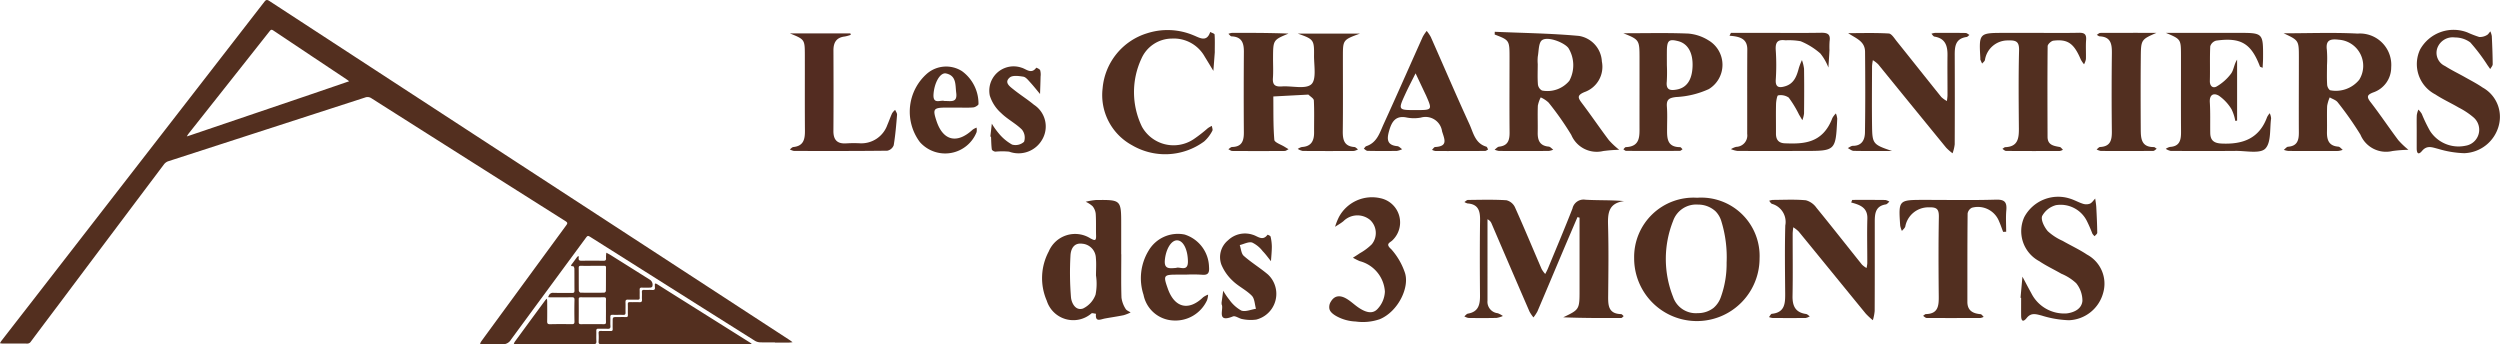 <svg xmlns="http://www.w3.org/2000/svg" viewBox="0 0 210.776 29.027"><path d="M67.15,30.721c-.432,0-.865.012-1.296-.007a.912.912,0,0,1-.422-.146q-4.872-3.066-9.737-6.141-2.018-1.274-4.036-2.548c-.291-.184-.292-.184-.491.085q-3.138,4.257-6.268,8.519a.793.793,0,0,1-.775.397c-.533-.036-1.071-.008-1.606-.011a2.052,2.052,0,0,1-.234-.027,1.435,1.435,0,0,1,.106-.208q1.035-1.421,2.075-2.838,2.54-3.472,5.085-6.941c.122-.166.132-.233-.061-.356q-8.188-5.172-16.364-10.362a.573.573,0,0,0-.538-.058q-8.298,2.688-16.597,5.374a.778.778,0,0,0-.354.263q-4.432,5.887-8.852,11.783c-.789,1.051-1.584,2.1-2.368,3.155a.356.356,0,0,1-.328.168c-.69-.007-1.38-.002-2.07-.004a1.697,1.697,0,0,1-.203-.024,1.345,1.345,0,0,1,.1-.179q1.209-1.56,2.42-3.117,5.377-6.932,10.754-13.864,4.509-5.813,9.015-11.629c.148-.191.241-.184.432-.06q14.575,9.508,29.158,19.005,7.338,4.781,14.676,9.562c.093.06.178.131.267.197-.114.011-.228.029-.343.03-.381.004-.762.001-1.143.001ZM31.256,8.707c-.086-.063-.138-.105-.193-.142Q27.96,6.498,24.861,4.427c-.147-.098-.206-.078-.308.051q-3.422,4.333-6.852,8.661a2.172,2.172,0,0,0-.135.217c.076-.024.153-.046.228-.072Q22.854,11.568,27.913,9.85c1.047-.356,2.092-.716,3.138-1.075C31.107,8.757,31.162,8.738,31.256,8.707Z" transform="translate(-1.815 -1.855)" style="fill:#532f1f"/><path d="M65.16,30.87q-6.319,0-12.638.004c-.19 0-.254-.045-.239-.238a4.699,4.699,0,0,0,.001-.679c-.012-.172.058-.206.212-.2.267.011.536-.003.803.006.138.005.178-.046.173-.178-.009-.205-.002-.412-.002-.617 0-.382.001-.382.399-.382.237 0.0.474-.007.711.002.137.005.177-.043.173-.177-.009-.298.005-.597-.006-.895-.006-.15.043-.196.191-.189.257.011.515-.005.772.006.168.008.245-.035.231-.219-.015-.205.009-.412-.007-.617-.013-.172.056-.209.21-.201.216.011.433-.01.648.007.193.015.268-.05.236-.24-.007-.04.002-.083-.002-.123-.024-.221.053-.213.213-.112,1.005.637,2.014,1.268,3.022,1.901q2.346,1.474,4.691,2.948c.075.047.149.096.224.145Z" transform="translate(-1.815 -1.855)" style="fill:#532f1f"/><path d="M48.584,30.87q-1.622 0-3.244-.001a2.042,2.042,0,0,1-.207-.021,1.029,1.029,0,0,1,.085-.181q1.284-1.754,2.574-3.504a1.262,1.262,0,0,1,.123-.127,1.084,1.084,0,0,1,.034.19c.003.566.008,1.132-.002,1.698-.004.191.032.272.25.266.607-.017,1.215-.012,1.823-.005.168.002.233-.037.229-.22-.011-.607-.015-1.215.002-1.821.006-.21-.079-.228-.25-.226-.608.008-1.215.004-1.823.003-.051-0-.101-.009-.152-.013.024-.053.046-.106.072-.158a.374.374,0,0,1,.4-.205c.515.014,1.03-.001,1.545.008.159.003.21-.039.207-.204-.01-.617-.001-1.235-.009-1.852-.001-.07-.069-.2-.101-.199-.258.011-.182-.085-.085-.211.145-.187.279-.381.422-.569a.495.495,0,0,1,.112-.083.468.468,0,0,1,.019.139c-.038.221.058.271.267.266.597-.014,1.195-.012,1.792-0.0.186.004.259-.037.241-.234a2.731,2.731,0,0,1,.028-.446c.132.073.267.14.394.22q1.63,1.021,3.258,2.046a.501.501,0,0,1,.221.593.216.216,0,0,1-.165.084c-.236.009-.474.012-.71.001-.151-.007-.196.048-.19.193.01.216-.004.432.005.648.006.134-.04.181-.175.178-.268-.008-.536.009-.803-.006-.182-.01-.228.057-.221.228.013.288-.004.576.004.864.004.146-.043.199-.194.193-.298-.01-.597.005-.896-.006-.149-.005-.197.042-.191.191.011.246-.013.495.008.74.018.216-.07.26-.262.249-.246-.014-.495.005-.741-.006-.153-.007-.194.049-.189.195.01.277-.011.557.008.833.015.215-.05.279-.271.276C50.747,30.864,49.665,30.87,48.584,30.87Zm4.32-2.83c0-.308-.006-.616.003-.923.004-.136-.017-.201-.18-.199-.647.01-1.294.007-1.941.002-.129-.001-.18.029-.179.17q.01.954 0,1.908c-.002.153.055.19.198.189q.955-.009,1.91 0c.149.002.196-.045.191-.193C52.897,28.676,52.904,28.358,52.904,28.04ZM51.758,24.266v.001c-.319,0-.638.006-.957-.003-.144-.004-.196.036-.194.188.008.637-.001,1.275.009,1.912.001.058.09.164.14.165q1.003.016,2.006.001a.197.197,0,0,0,.136-.137c.009-.658.004-1.316.009-1.974.001-.124-.044-.157-.161-.155C52.416,24.27,52.087,24.266,51.758,24.266Z" transform="translate(-1.815 -1.855)" style="fill:#532f1f"/><path d="M134.812,20.159c-.429,1.003-.86,2.005-1.285,3.009-.697,1.647-1.387,3.296-2.09,4.94a3.291,3.291,0,0,1-.336.508,3.147,3.147,0,0,1-.334-.493q-1.601-3.695-3.187-7.396a.678.678,0,0,0-.353-.385q0,3.435-.001,6.869a.968.968,0,0,0,.862,1.051,1.752,1.752,0,0,1,.435.235,2.068,2.068,0,0,1-.533.161c-.791.019-1.583.015-2.374.004a1.06,1.06,0,0,1-.342-.136c.101-.079.194-.211.305-.23.878-.149,1.021-.751,1.016-1.507-.017-2.121-.024-4.242.006-6.363.011-.784-.145-1.356-1.056-1.419a.854.854,0,0,1-.264-.12c.1-.061.199-.174.3-.175,1.079-.011,2.161-.042,3.236.025a1.08,1.08,0,0,1,.719.58c.779,1.729,1.504,3.482,2.256,5.223a2.293,2.293,0,0,0,.302.415c.075-.15.159-.295.223-.45.697-1.688,1.409-3.369,2.074-5.069a.957.957,0,0,1,1.094-.742c1.056.063,2.119.017,3.255.116-1.295.172-1.379.999-1.35,2.01.057,1.976.03,3.954.011,5.931-.008.805-.016,1.557,1.087,1.587.076.002.149.11.223.169-.071.055-.141.158-.212.158-1.629.009-3.259.007-4.887-.057,1.376-.659,1.376-.659,1.376-2.327q0-3.038,0-6.076Z" transform="translate(-1.815 -1.855)" style="fill:#522f20"/><path d="M111.23,4.688h5.243c-1.437.528-1.438.528-1.438,1.954-.001,2.084.017,4.169-.01,6.253-.009.732.102,1.291.98,1.356.105.008.202.129.303.198a1.077,1.077,0,0,1-.346.134q-2.158.014-4.316-.002a1.252,1.252,0,0,1-.416-.171,1.069,1.069,0,0,1,.348-.161c.791-.043,1.033-.525,1.029-1.229-.005-.898.025-1.798-.02-2.694-.008-.17-.291-.328-.452-.487-.018-.018-.07-.005-.105-.003q-1.43.075-2.861.152c.015,1.22-.016,2.444.085,3.658.018.221.572.397.879.593.106.067.214.13.321.195-.109.052-.218.148-.327.149q-2.212.015-4.423 0c-.11-.001-.219-.097-.328-.149.107-.065.212-.184.32-.187.825-.017.993-.519.989-1.222q-.023-3.396.002-6.792c.006-.745-.168-1.276-1.036-1.312-.092-.004-.178-.139-.267-.213a1.122,1.122,0,0,1,.288-.08c1.593-.005,3.185-.004,4.776.059-1.292.537-1.293.537-1.302,2.034-.003.575.03,1.152-.011,1.724-.042.588.211.735.753.697.855-.06,2.008.257,2.487-.182.448-.411.216-1.597.227-2.443C112.619,5.206,112.558,5.155,111.23,4.688Z" transform="translate(-1.815 -1.855)" style="fill:#522f20"/><path d="M127.838,4.534c2.365.105,4.738.132,7.093.348a2.299,2.299,0,0,1,1.938,2.156,2.259,2.259,0,0,1-1.474,2.583c-.632.27-.55.478-.213.922.779,1.028,1.502,2.099,2.28,3.129a6.671,6.671,0,0,0,.867.81,13.499,13.499,0,0,0-1.349.107,2.329,2.329,0,0,1-2.688-1.357A24.785,24.785,0,0,0,132.378,10.505a2.407,2.407,0,0,0-.663-.439,2.55,2.55,0,0,0-.243.7c-.031.753.003,1.508-.012,2.261-.013.659.177,1.122.928,1.189.133.012.254.169.38.259a1.42,1.42,0,0,1-.37.106q-2.102.012-4.204.001a1.386,1.386,0,0,1-.368-.108c.126-.088.244-.24.378-.254.759-.081.89-.559.884-1.213-.019-2.082-.005-4.165-.004-6.248.001-1.513 0-1.513-1.251-1.992Zm3.624,2.723c0,.573-.029,1.148.016,1.718a.678.678,0,0,0,.345.512,2.403,2.403,0,0,0,2.304-.822,2.767,2.767,0,0,0-.075-2.755c-.348-.473-1.744-1.016-2.227-.668-.297.213-.268.896-.357,1.373A3.489,3.489,0,0,0,131.462,7.257Z" transform="translate(-1.815 -1.855)" style="fill:#522f20"/><path d="M194.352,4.662c2.079,0,4.162-.082,6.235.024a2.646,2.646,0,0,1,2.831,2.84,2.228,2.228,0,0,1-1.53,2.127c-.49.194-.563.355-.218.801.812,1.048,1.548,2.155,2.345,3.215a6.943,6.943,0,0,0,.857.816,11.178,11.178,0,0,0-1.356.104,2.334,2.334,0,0,1-2.689-1.377,27.628,27.628,0,0,0-1.916-2.727c-.149-.198-.447-.283-.676-.419a2.98,2.98,0,0,0-.218.724c-.029.717.002,1.436-.014,2.154-.015.685.134,1.213.957,1.275.13.01.248.175.372.268a1.61,1.61,0,0,1-.38.096q-2.102.01-4.204-.001a1.723,1.723,0,0,1-.384-.091c.12-.092.235-.256.361-.265.767-.058.911-.537.907-1.189-.012-2.119.003-4.237.002-6.356C195.632,5.26,195.628,5.26,194.352,4.662Zm3.653,2.685c0,.536-.02,1.074.011,1.609a.678.678,0,0,0,.239.505,2.536,2.536,0,0,0,2.464-.877,2.209,2.209,0,0,0-1.722-3.381c-.693-.083-1.118.011-1.003.858A9.671,9.671,0,0,1,198.006,7.347Z" transform="translate(-1.815 -1.855)" style="fill:#522f20"/><path d="M150.165,23.641a5.287,5.287,0,0,1-10.574-.006,5.006,5.006,0,0,1,5.307-5.108A4.922,4.922,0,0,1,150.165,23.641ZM147.386,24a10.296,10.296,0,0,0-.448-3.506,1.996,1.996,0,0,0-.488-.827,2.161,2.161,0,0,0-1.476-.563,2.059,2.059,0,0,0-2.101,1.383,8.674,8.674,0,0,0-.006,6.384,2.024,2.024,0,0,0,2.084,1.384,2.132,2.132,0,0,0,1.334-.441,2.108,2.108,0,0,0,.626-.941A8.228,8.228,0,0,0,147.386,24Z" transform="translate(-1.815 -1.855)" style="fill:#522f20"/><path d="M184.42,4.626q3.045,0,6.089 0c2.113.001,2.114.002,2.105,2.109-.001.27-.023.54-.037.837-.119-.057-.21-.071-.226-.113-.74-1.944-1.606-2.47-3.696-2.178a.719.719,0,0,0-.493.474c-.048.968-.005,1.94-.033,2.91-.014.468.269.658.579.477a4.062,4.062,0,0,0,1.211-1.082c.231-.318.25-.791.507-1.177v5.143l-.153.021a3.617,3.617,0,0,0-.322-.99A3.78,3.78,0,0,0,188.895,9.927c-.421-.254-.81-.121-.769.55.053.859.022,1.724.036,2.586.009.609.292.861.937.893,1.789.089,3.191-.407,3.856-2.228a1.607,1.607,0,0,1,.221-.326,1.198,1.198,0,0,1,.117.433c-.122.881.015,2.039-.493,2.554-.439.444-1.62.18-2.473.188-1.835.017-3.669.012-5.504.002a1.204,1.204,0,0,1-.41-.175,1.075,1.075,0,0,1,.349-.162c.839-.048.942-.595.937-1.276-.015-2.157-.002-4.314-.005-6.47C185.69,5.159,185.686,5.159,184.42,4.626Z" transform="translate(-1.815 -1.855)" style="fill:#522f20"/><path d="M147.75,4.626q1.424,0,2.849,0c1.582 0,3.164.019,4.745-.009.539-.01.818.113.725.71a7.297,7.297,0,0,0-.01.753c-.024.49-.06.98-.091,1.47a4.294,4.294,0,0,0-.68-1.188,5.941,5.941,0,0,0-1.659-1.03,5.597,5.597,0,0,0-1.281-.079c-.693-.097-.862.196-.818.843a18.57,18.57,0,0,1,.001,2.477c-.047.711.352.685.797.553.756-.226.977-.879,1.155-1.557a5.708,5.708,0,0,1,.254-.649,3.338,3.338,0,0,1,.178.735c.018,1.257.013,2.515-0,3.772a2.421,2.421,0,0,1-.142.561c-.095-.159-.191-.318-.285-.478a9.112,9.112,0,0,0-.865-1.427,1.2,1.2,0,0,0-.897-.186c-.082.007-.165.473-.172.73-.021.826-.001,1.652-.007,2.479-.004.516.208.811.755.832,1.526.057,3.178.045,4-2.129a1.705,1.705,0,0,1,.299-.39,1.583,1.583,0,0,1,.112.445c-.131,2.716-.133,2.716-2.808,2.718-1.869.002-3.739.008-5.608-.002a2.138,2.138,0,0,1-.544-.151,1.582,1.582,0,0,1,.438-.193.959.959,0,0,0,.931-1.095c.005-2.371-.008-4.742.009-7.113.007-.956-.699-1.095-1.501-1.161Z" transform="translate(-1.815 -1.855)" style="fill:#522f20"/><path d="M157.975,18.709c.933,0,1.866-.005,2.799.007a1.009,1.009,0,0,1,.337.141c-.1.08-.192.215-.302.232-.866.134-.932.764-.932,1.447.001,2.515.004,5.03-.008,7.545a4.073,4.073,0,0,1-.152.772,5.769,5.769,0,0,1-.597-.553c-1.889-2.305-3.767-4.618-5.655-6.922a2.67,2.67,0,0,0-.456-.361,4.877,4.877,0,0,0-.053.509c-.003,1.76.023,3.521-.011,5.281-.016.843.239,1.394,1.139,1.52.112.016.209.131.314.199a1.042,1.042,0,0,1-.341.137c-.935.011-1.87.008-2.804.001a1.208,1.208,0,0,1-.293-.077c.08-.095.153-.266.242-.275,1.107-.114,1.128-.894,1.122-1.732-.015-1.904-.042-3.809.009-5.712a1.582,1.582,0,0,0-1.118-1.825c-.098-.032-.162-.17-.242-.259a1.251,1.251,0,0,1,.294-.074c.935-.005,1.875-.056,2.802.03a1.614,1.614,0,0,1,.894.635c1.295,1.583,2.555,3.194,3.835,4.789a1.915,1.915,0,0,0,.385.288,2.466,2.466,0,0,0,.064-.396c.003-1.257-.032-2.516.006-3.772.028-.93-.627-1.161-1.364-1.357Z" transform="translate(-1.815 -1.855)" style="fill:#522f20"/><path d="M96.351,23.291c0,1.221-.024,2.442.016,3.662a2.304,2.304,0,0,0,.346.937c.074.139.279.208.425.308a3.554,3.554,0,0,1-.588.232c-.526.109-1.059.182-1.587.28-.362.067-.825.342-.745-.401-.132-.011-.325-.085-.388-.024a2.344,2.344,0,0,1-3.761-1.076,4.775,4.775,0,0,1,.167-4.155,2.413,2.413,0,0,1,3.513-1.101c.351.182.491.242.477-.231-.019-.61.011-1.222-.029-1.83a1.211,1.211,0,0,0-.268-.652,2.242,2.242,0,0,0-.579-.373,5.369,5.369,0,0,1,.871-.149c2.123-.021,2.123-.015,2.123,2.096v2.478Zm-2.129,1.814h-.004c0-.5.039-1.003-.009-1.498a1.249,1.249,0,0,0-1.151-1.205c-.728-.097-.964.478-.991,1a25.699,25.699,0,0,0,.041,3.498c.043.506.383,1.181,1.02.965a2.093,2.093,0,0,0,1.054-1.168A4.693,4.693,0,0,0,94.222,25.105Z" transform="translate(-1.815 -1.855)" style="fill:#522f20"/><path d="M138.677,4.658c1.823,0,3.649-.046,5.469.027a3.772,3.772,0,0,1,1.709.569,2.394,2.394,0,0,1,.031,4.112,7.497,7.497,0,0,1-2.759.67c-.595.069-.822.209-.776.813.046.607.019,1.22.016,1.831-.004.783-.035,1.576,1.094,1.581.071 0.0.141.115.211.177-.077.048-.154.136-.231.137q-2.264.012-4.528,0c-.078-0-.156-.087-.233-.134.07-.063.137-.179.209-.182,1.23-.049,1.154-.931,1.153-1.774-.002-1.939.003-3.879.001-5.818C140.041,5.231,140.01,5.191,138.677,4.658Zm3.673,2.689a13.189,13.189,0,0,1-.009,1.394c-.077.723.314.762.851.662.831-.154,1.277-.802,1.323-1.935.047-1.155-.391-1.933-1.207-2.143-.789-.203-.948-.064-.958.842C142.346,6.56,142.35,6.954,142.35,7.347Z" transform="translate(-1.815 -1.855)" style="fill:#522f20"/><path d="M161.332,14.585c-1.244,0-2.24.011-3.236-.011-.167-.004-.33-.153-.495-.234.145-.067.291-.191.436-.19.776.001,1.005-.538,1.014-1.133.035-2.265.028-4.53.008-6.795-.008-.9-.754-1.118-1.426-1.573,1.142,0,2.286-.037,3.424.03.235.014.468.4.664.645,1.26,1.568,2.507,3.148,3.77,4.715a2.112,2.112,0,0,0,.471.334c.017-.172.048-.343.048-.515.002-1.115-.015-2.229-.001-3.343.01-.8-.182-1.425-1.1-1.573-.096-.015-.171-.158-.255-.242a1.303,1.303,0,0,1,.296-.072c.863-.005,1.727-.007,2.59.008.107.002.212.108.318.166-.079.059-.153.16-.239.172-.984.14-1.004.852-1,1.611q.016,3.721-.002,7.442a3.338,3.338,0,0,1-.181.753,4.318,4.318,0,0,1-.544-.479q-2.866-3.505-5.721-7.019a2.546,2.546,0,0,0-.454-.353,3.737,3.737,0,0,0-.069.507c-.006,1.69-.021,3.379.001,5.069C159.67,13.981,159.738,14.048,161.332,14.585Z" transform="translate(-1.815 -1.855)" style="fill:#522f20"/><path d="M205.569,12.851c0-.431-.012-.863.007-1.294a1.982,1.982,0,0,1,.135-.464,2.171,2.171,0,0,1,.284.359,12.36,12.36,0,0,0,.696,1.442,2.856,2.856,0,0,0,2.986,1.25,1.367,1.367,0,0,0,.675-2.397,6.406,6.406,0,0,0-1.247-.826c-.649-.38-1.339-.692-1.965-1.105a2.878,2.878,0,0,1-1.284-3.789,3.229,3.229,0,0,1,3.985-1.439,8.996,8.996,0,0,0,.997.385,1.143,1.143,0,0,0,.637-.155c.124-.057.203-.209.302-.318a1.647,1.647,0,0,1,.123.398c.037.789.07,1.579.075,2.368.001.137-.136.274-.209.411-.075-.108-.149-.216-.226-.322a15.45,15.45,0,0,0-1.452-1.922,2.155,2.155,0,0,0-1.288-.419,1.382,1.382,0,0,0-1.48.858,1.221,1.221,0,0,0,.637,1.55c.54.348,1.125.626,1.685.942.499.282,1.013.544,1.482.869a2.823,2.823,0,0,1,1.36,3.222,3.122,3.122,0,0,1-2.905,2.316,8.446,8.446,0,0,1-2.197-.365c-.497-.123-.938-.335-1.362.171-.334.399-.451.161-.452-.22C205.568,13.857,205.569,13.354,205.569,12.851Z" transform="translate(-1.815 -1.855)" style="fill:#522f20"/><path d="M172.166,26.963q.08-.891.161-1.783c.249.466.493.935.749,1.396A3.096,3.096,0,0,0,176.068,28.278c.67-.086,1.259-.406,1.317-1.057a2.355,2.355,0,0,0-.522-1.485,4.125,4.125,0,0,0-1.252-.801c-.619-.358-1.273-.662-1.864-1.06a2.864,2.864,0,0,1-1.266-3.712,3.235,3.235,0,0,1,3.86-1.561c.374.114.721.318,1.095.435a.894.894,0,0,0,.585-.013c.176-.079.297-.281.442-.429.031.244.078.486.091.731.038.717.071,1.435.081,2.152.001.096-.143.195-.221.292a1.028,1.028,0,0,1-.193-.222,11.445,11.445,0,0,0-.469-1.077,2.473,2.473,0,0,0-2.6-1.319,1.882,1.882,0,0,0-1.163.916c-.125.33.185.941.475,1.279a4.602,4.602,0,0,0,1.248.812c.682.393,1.405.723,2.057,1.159a2.782,2.782,0,0,1,1.37,3.212,3.114,3.114,0,0,1-2.893,2.324,8.635,8.635,0,0,1-2.3-.395c-.477-.123-.885-.261-1.255.201-.313.392-.468.257-.473-.184-.005-.503-.001-1.007-.001-1.51Z" transform="translate(-1.815 -1.855)" style="fill:#522f20"/><path d="M104.233,6.165c0,.036.002.072-0.0.108q-.059.779-.118,1.558c-.241-.397-.479-.796-.724-1.191a2.987,2.987,0,0,0-2.778-1.533,2.821,2.821,0,0,0-2.565,1.694,6.676,6.676,0,0,0,.045,5.735,3.048,3.048,0,0,0,4.376,1.043,12.334,12.334,0,0,0,1.186-.923,2.615,2.615,0,0,1,.331-.188c.017.141.099.322.04.416a3.077,3.077,0,0,1-.683.892,5.535,5.535,0,0,1-6.097.317,4.81,4.81,0,0,1-2.47-4.786,5.333,5.333,0,0,1,3.774-4.654,5.615,5.615,0,0,1,3.897.182c.485.188,1.104.627,1.401-.284.129.071.363.134.369.214C104.251,5.229,104.233,5.697,104.233,6.165Z" transform="translate(-1.815 -1.855)" style="fill:#522f20"/><path d="M124.876,14.588c-.683,0-1.365.004-2.048-.004a.957.957,0,0,1-.279-.095c.087-.083.17-.234.261-.239,1.084-.058.811-.614.588-1.314a1.409,1.409,0,0,0-1.788-1.167,3.164,3.164,0,0,1-1.181-.003c-.947-.203-1.275.349-1.491,1.099-.19.661-.239,1.229.689,1.313.141.013.269.167.403.256a1.559,1.559,0,0,1-.438.144q-1.239.02-2.479-.004c-.105-.002-.208-.118-.313-.181.068-.073.122-.187.205-.214.915-.297,1.139-1.148,1.473-1.879,1.115-2.437,2.19-4.892,3.288-7.337a3.515,3.515,0,0,1,.335-.501,3.391,3.391,0,0,1,.343.508c1.087,2.451,2.141,4.918,3.259,7.355.328.715.475,1.619,1.426,1.896.067.02.1.157.149.239-.084.042-.167.118-.251.119-.718.01-1.437.005-2.155.005Zm-3.683-3.452c1.39-.002,1.39-.002.853-1.233-.014-.033-.032-.064-.047-.096q-.418-.884-.836-1.769c-.285.571-.584,1.135-.851,1.714C119.675,11.135,119.681,11.138,121.192,11.136Z" transform="translate(-1.815 -1.855)" style="fill:#522f20"/><path d="M170.7,21.405c-.114-.296-.213-.599-.343-.888a1.915,1.915,0,0,0-2.288-1.148.649.649,0,0,0-.363.491c-.025,2.48-.018,4.961-.02,7.441-.001.745.459.983,1.11,1.042.095.009.178.149.266.228a.954.954,0,0,1-.277.092c-1.511.007-3.022.01-4.533 0-.101-.001-.201-.115-.301-.177.081-.053.162-.15.244-.152,1.026-.021,1.085-.698,1.077-1.489-.021-2.229-.032-4.458.009-6.686.012-.664-.159-.847-.836-.823a1.975,1.975,0,0,0-1.994,1.616c-.042.141-.187.251-.284.375a1.935,1.935,0,0,1-.146-.451c-.149-2.168-.147-2.168,2.036-2.168,2.015 0,4.03.038,6.043-.02.744-.021.929.226.868.906-.054.595-.011,1.199-.011,1.799Z" transform="translate(-1.815 -1.855)" style="fill:#522f20"/><path d="M173.213,4.627c1.294 0,2.588.018,3.881-.009.473-.01.637.135.601.611-.041.536.003,1.077-.016,1.615a1.486,1.486,0,0,1-.158.432,2.466,2.466,0,0,1-.273-.403c-.577-1.356-1.089-1.733-2.309-1.589-.185.022-.484.3-.486.462-.027,2.549-.015,5.098-.008,7.648.002.691.517.763,1.029.855.1.018.179.152.268.233a.833.833,0,0,1-.268.103c-1.509.006-3.018.007-4.528-.005-.103-.001-.205-.112-.307-.173.083-.051.164-.142.249-.145,1.058-.041,1.146-.747,1.14-1.575-.017-2.19-.04-4.382.015-6.571.019-.756-.242-.876-.922-.852a1.941,1.941,0,0,0-1.955,1.652c-.031.114-.157.201-.238.301-.05-.111-.103-.22-.147-.333a.368.368,0,0,1-.002-.107c-.12-2.149-.12-2.149,2.063-2.149Q172.027,4.627,173.213,4.627Z" transform="translate(-1.815 -1.855)" style="fill:#522f20"/><path d="M68.417,4.673h5.096l.032.118a3.098,3.098,0,0,1-.501.141c-.712.08-.964.504-.961,1.176.009,2.262.014,4.523-.003,6.785-.006.791.352,1.108,1.121,1.048a10.556,10.556,0,0,1,1.077-.007A2.325,2.325,0,0,0,76.626,12.391c.142-.326.256-.665.404-.987a1.308,1.308,0,0,1,.256-.287c.057.141.172.286.16.421-.071.857-.141,1.717-.282,2.564a.737.737,0,0,1-.539.459c-2.622.032-5.245.026-7.867.02a1.121,1.121,0,0,1-.351-.129c.098-.07.191-.19.295-.201.867-.087.983-.663.977-1.381-.017-2.118-.004-4.236-.008-6.354C69.668,5.182,69.663,5.182,68.417,4.673Z" transform="translate(-1.815 -1.855)" style="fill:#532c21"/><path d="M116.117,28.962a3.664,3.664,0,0,1-1.646-.461c-.432-.251-.54-.453-.575-.614a.844.844,0,0,1,.137-.621c.337-.554.831-.506,1.305-.228.369.216.681.528,1.039.766.501.333,1.115.592,1.572.106a2.266,2.266,0,0,0,.627-1.475,2.841,2.841,0,0,0-2.125-2.564,5.329,5.329,0,0,1-.57-.287c.194-.126.392-.245.58-.378a4.616,4.616,0,0,0,1.011-.756,1.504,1.504,0,0,0-.14-2.047,1.669,1.669,0,0,0-2.254.102c-.218.178-.468.317-.703.473a5.118,5.118,0,0,1,.338-.848,3.164,3.164,0,0,1,3.479-1.565,2.083,2.083,0,0,1,1.031,3.539c-.182.206-.657.288-.118.755a5.71,5.71,0,0,1,1.136,1.925c.47,1.233-.534,3.333-2.096,3.982A4.349,4.349,0,0,1,116.117,28.962Z" transform="translate(-1.815 -1.855)" style="fill:#522f20"/><path d="M183.629,4.624c-1.273.555-1.308.575-1.322,2-.02,2.048-.016,4.096-.004,6.143.005.74.036,1.496,1.095,1.486.083-.001.168.094.252.145-.099.063-.197.179-.296.18q-2.211.018-4.422.003a1.15,1.15,0,0,1-.351-.126c.097-.072.192-.202.292-.207.888-.04,1.001-.598.993-1.332q-.037-3.287.002-6.574c.009-.762-.078-1.375-1.022-1.423-.085-.004-.167-.081-.25-.124.099-.058.197-.165.296-.166C180.471,4.621,182.05,4.624,183.629,4.624Z" transform="translate(-1.815 -1.855)" style="fill:#522f20"/><path d="M82.476,10.925c-.288-0-.576-.001-.863,0-1.103.004-1.18.109-.84,1.134.553,1.667,1.727,1.948,3.043.732a1.474,1.474,0,0,1,.334-.177,1.064,1.064,0,0,1,.004.375,2.85,2.85,0,0,1-4.782.847A4.271,4.271,0,0,1,80.004,8.035a2.484,2.484,0,0,1,2.916-.182,3.382,3.382,0,0,1,1.392,2.776c.008.084-.276.269-.434.282C83.413,10.95,82.944,10.925,82.476,10.925Zm-1.034-.552c.505-.025,1.107.196.993-.689-.086-.671.033-1.442-.852-1.635-.512-.112-1.004.81-1.063,1.764C80.465,10.706,81.129,10.249,81.442,10.372Z" transform="translate(-1.815 -1.855)" style="fill:#522f20"/><path d="M101.836,25.009q-.377,0-.754,0c-1.171 0-1.208.055-.809,1.184.572,1.618,1.758,1.903,2.98.724a1.716,1.716,0,0,1,.418-.222,1.752,1.752,0,0,1-.09.472,2.932,2.932,0,0,1-2.858,1.707A2.679,2.679,0,0,1,98.226,26.707a4.472,4.472,0,0,1,.43-3.724,2.864,2.864,0,0,1,3.033-1.355,2.937,2.937,0,0,1,2.059,2.726c.043.52-.081.718-.621.662a12.466,12.466,0,0,0-1.291-.009Zm-.859-.566c.301-.134,1.009.375.992-.568-.017-.967-.381-1.74-.905-1.757-.52-.016-.964.78-1.041,1.678C99.957,24.563,100.419,24.488,100.977,24.443Z" transform="translate(-1.815 -1.855)" style="fill:#522f20"/><path d="M104.809,27.514c0-.102-.004-.139.001-.174.044-.325.089-.649.134-.974a6.165,6.165,0,0,0,.519.763,3.069,3.069,0,0,0,1.008.91c.348.126.818-.087,1.235-.151-.108-.374-.108-.853-.347-1.098-.469-.481-1.119-.782-1.604-1.25a3.925,3.925,0,0,1-.963-1.368,1.837,1.837,0,0,1,.556-2.054,2.062,2.062,0,0,1,2.092-.469c.405.112.827.567,1.242-.004.006-.008.24.087.256.158a3.929,3.929,0,0,1,.106.851c-.001.407-.046.815-.072,1.222-.231-.283-.442-.585-.697-.844a2.47,2.47,0,0,0-.891-.729c-.303-.087-.693.13-1.045.214.107.31.124.721.338.91.641.568,1.387,1.017,2.041,1.572a2.237,2.237,0,0,1-.988,3.8,3.441,3.441,0,0,1-1.158-.039c-.279-.038-.605-.31-.808-.227C104.316,29.121,105.034,27.881,104.809,27.514Z" transform="translate(-1.815 -1.855)" style="fill:#522f20"/><path d="M85.31,13.376l.126-1.095a6.261,6.261,0,0,0,.584.82,3.946,3.946,0,0,0,1.127.945A1.065,1.065,0,0,0,88.154,13.808a1.084,1.084,0,0,0-.178-1.025c-.526-.526-1.23-.875-1.758-1.4A3.251,3.251,0,0,1,85.263,9.905a2.05,2.05,0,0,1,2.674-2.345c.395.106.825.584,1.245.005.007-.01.288.108.33.211a1.389,1.389,0,0,1,.035.532c-.01.491-.029.982-.045,1.472-.28-.334-.549-.678-.843-.998-.167-.182-.359-.429-.57-.463-.376-.061-.901-.132-1.139.068-.499.419 0.0.757.32,1.014.557.448,1.169.83,1.719,1.287A2.182,2.182,0,0,1,89.673,13.638a2.292,2.292,0,0,1-2.776,1.003,6.072,6.072,0,0,0-1.159 0c-.108-.004-.291-.11-.302-.188-.049-.354-.049-.715-.067-1.073Z" transform="translate(-1.815 -1.855)" style="fill:#522f20"/></svg>